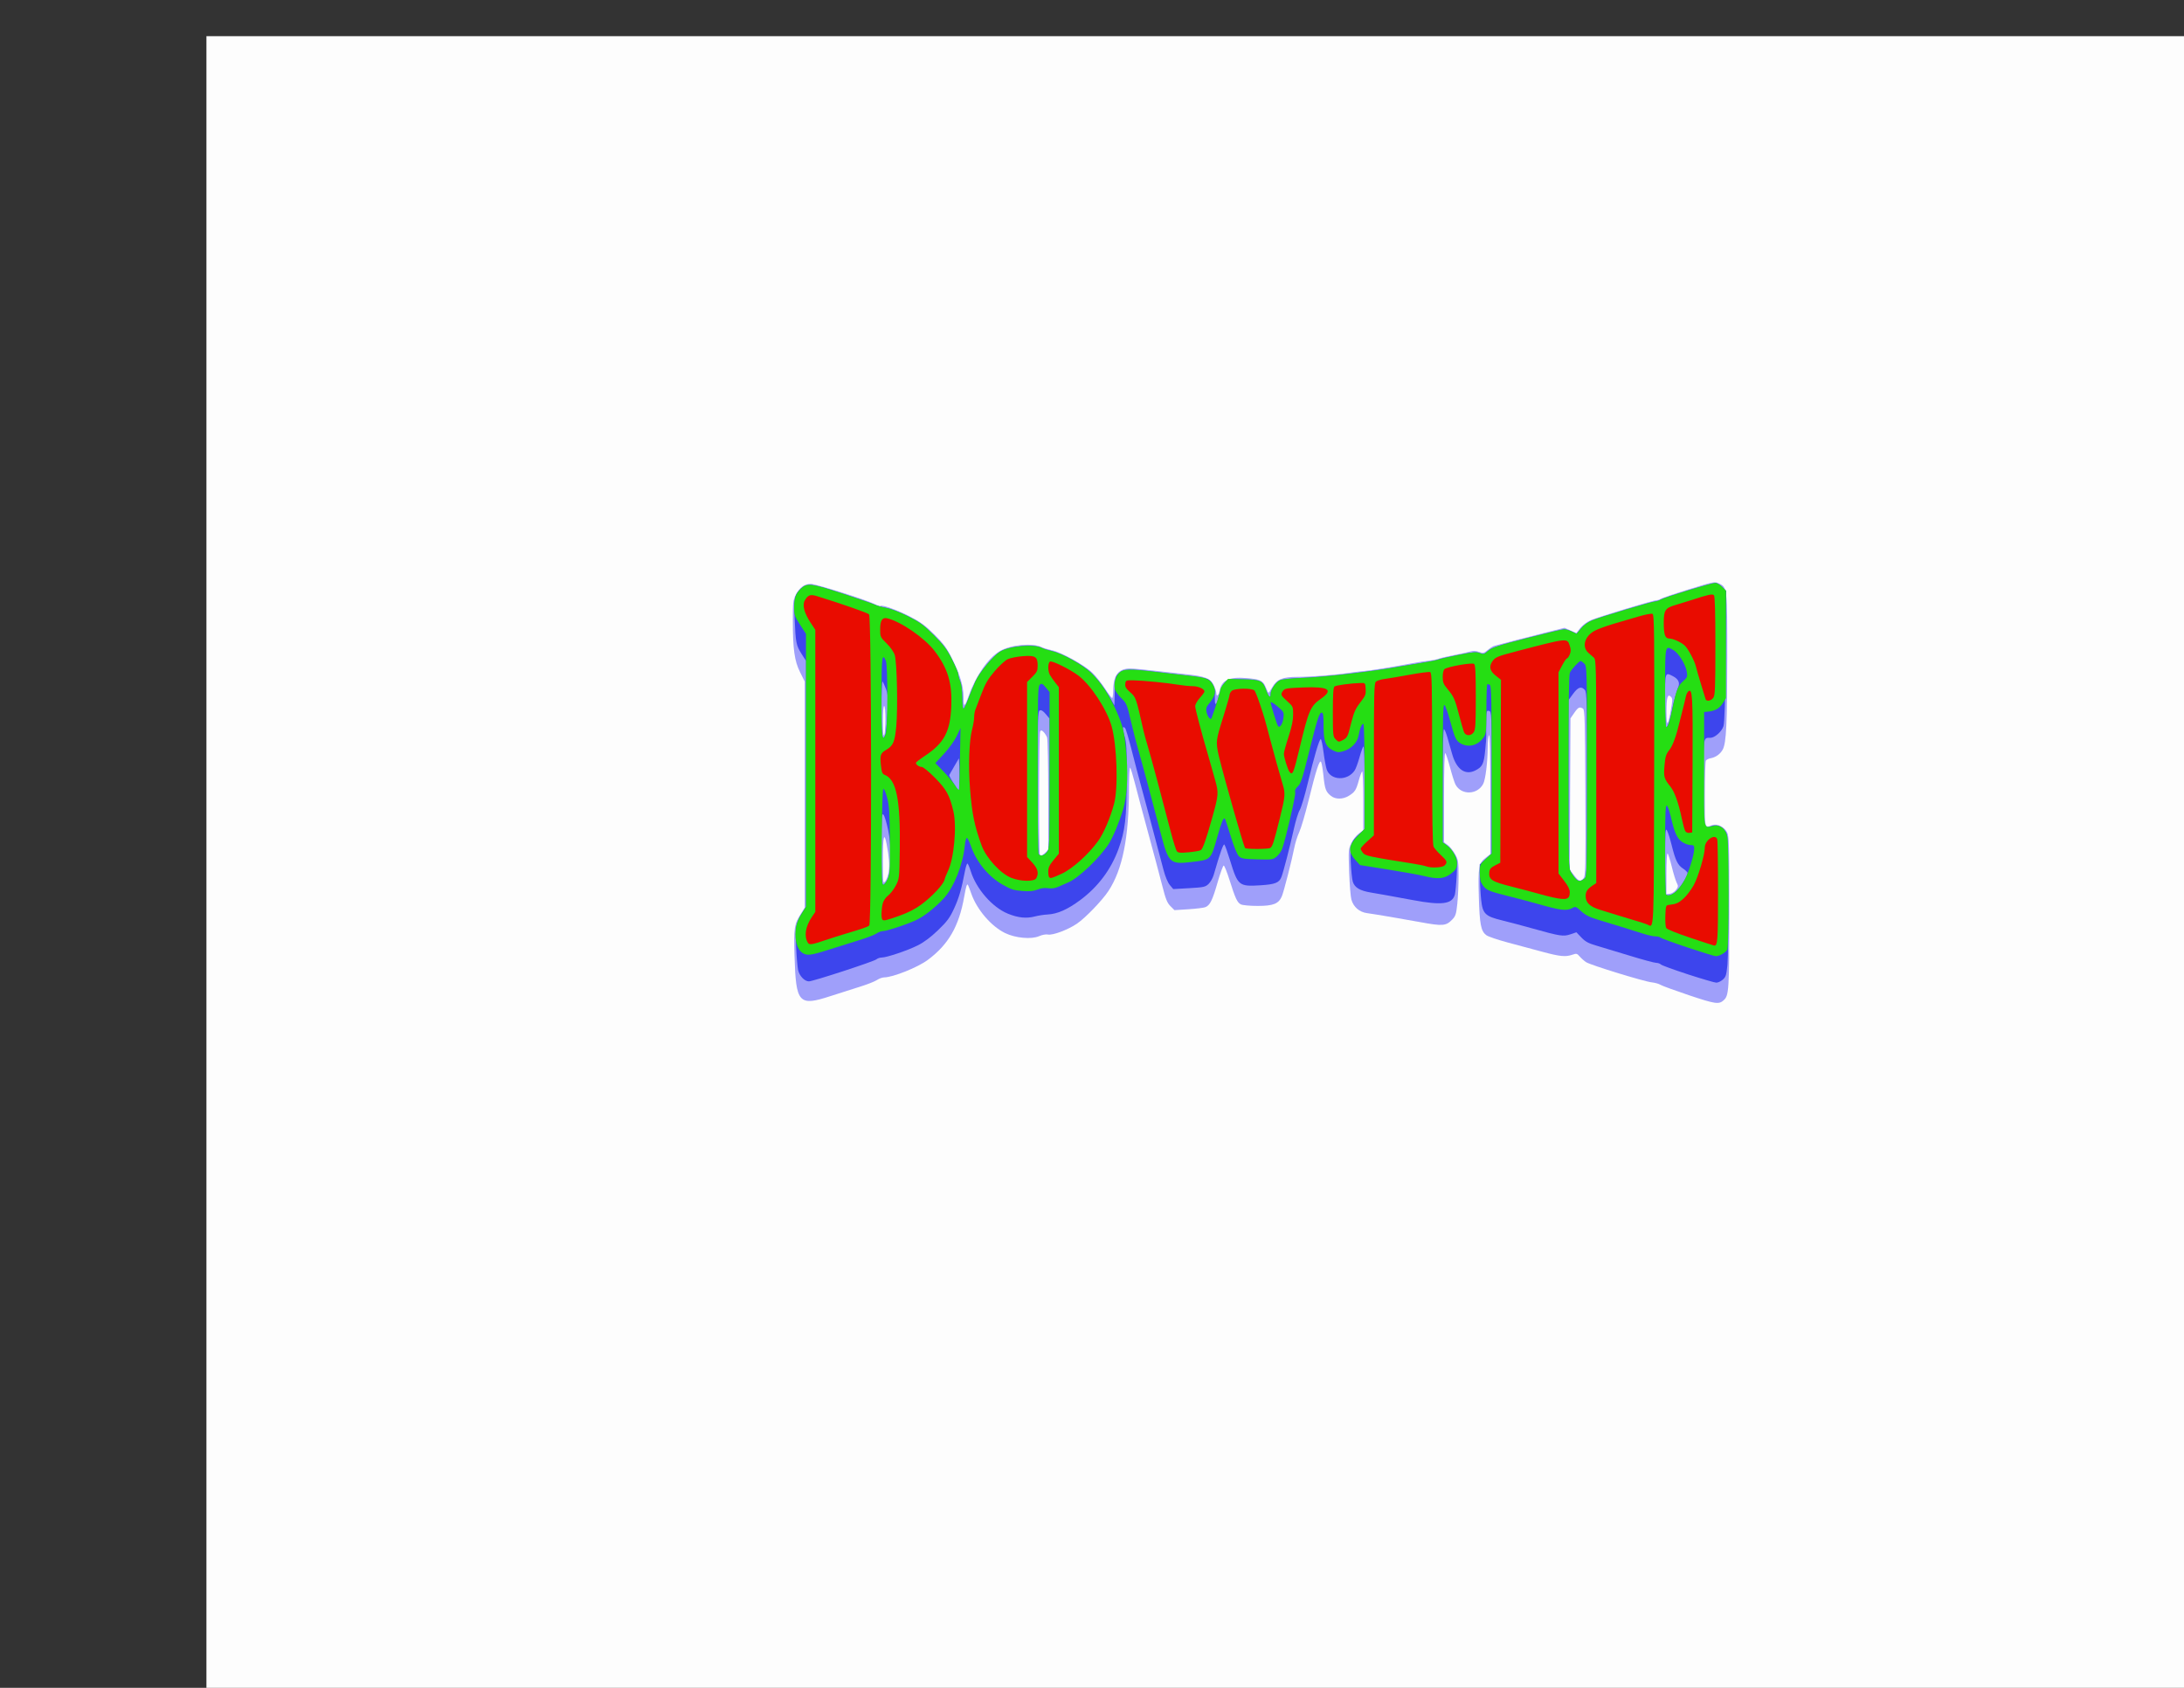 <?xml version="1.0" encoding="UTF-8" standalone="no"?>
<!-- Created with Inkscape (http://www.inkscape.org/) -->
<svg xmlns:dc="http://purl.org/dc/elements/1.1/" xmlns:cc="http://creativecommons.org/ns#" xmlns:rdf="http://www.w3.org/1999/02/22-rdf-syntax-ns#" xmlns:svg="http://www.w3.org/2000/svg" xmlns="http://www.w3.org/2000/svg" xmlns:sodipodi="http://sodipodi.sourceforge.net/DTD/sodipodi-0.dtd" xmlns:inkscape="http://www.inkscape.org/namespaces/inkscape" version="1.1" id="svg34" width="1056" height="816" viewBox="0 0 1056 816" sodipodi:docname="bowtie.svg" inkscape:version="0.92.2 (5c3e80d, 2017-08-06)">
<rect x="0" y="0" width="1056" height="816" fill="#333333" stroke="none"/>
<defs id="defs38"/>
<sodipodi:namedview pagecolor="#ffffff" bordercolor="#666666" borderopacity="1" objecttolerance="10" gridtolerance="10" guidetolerance="10" inkscape:pageopacity="0" inkscape:pageshadow="2" inkscape:window-width="1280" inkscape:window-height="962" id="namedview36" showgrid="false" inkscape:zoom="0.97181373" inkscape:cx="528" inkscape:cy="408" inkscape:window-x="-8" inkscape:window-y="-8" inkscape:window-maximized="1" inkscape:current-layer="svg34"/>
<g id="g44" transform="translate(99.813,17.493)">
<path style="fill:#fdfdfd;stroke-width:1" d="M 0,408 V 0 h 528 528 V 408 816 H 528 0 Z" id="path54" inkscape:connector-curvature="0"/>
<path style="fill:#9f9ffa;stroke-width:1" d="m 716.8,463.639 c -6.864,-2.301 -13.066,-4.567 -13.782,-5.035 -0.716,-0.469 -2.588,-0.994 -4.16,-1.166 -3.803,-0.417 -29.593,-8.346 -31.755,-9.762 -0.936,-0.613 -2.328,-1.844 -3.095,-2.735 -1.273,-1.48 -1.577,-1.556 -3.516,-0.88 -3.333,1.162 -6.018,0.899 -14.669,-1.439 -4.434,-1.198 -11.951,-3.216 -16.703,-4.484 -4.752,-1.268 -9.36,-2.835 -10.24,-3.483 -2.64,-1.943 -3.273,-5.169 -3.664,-18.684 -0.411,-14.222 -0.054,-16.216 3.377,-18.832 l 2.207,-1.683 -0.01,-29.247 c -0.006,-19.119 -0.225,-28.915 -0.63,-28.287 -0.341,0.528 -0.63,3.12 -0.642,5.76 -0.032,7.172 -1.062,15.645 -2.161,17.77 -2.799,5.413 -10.714,5.592 -13.433,0.304 -0.496,-0.965 -1.666,-4.631 -2.599,-8.148 -0.934,-3.517 -1.974,-6.67 -2.312,-7.008 -0.392,-0.392 -0.614,7.286 -0.614,21.255 v 21.869 l 1.859,1.375 c 1.023,0.756 2.607,2.748 3.52,4.426 1.525,2.802 1.66,3.67 1.649,10.644 -0.006,4.176 -0.281,10.156 -0.61,13.287 -0.516,4.904 -0.844,5.95 -2.365,7.537 -3.09,3.225 -4.64,3.349 -15.894,1.268 -8.28,-1.531 -21.118,-3.701 -25.468,-4.306 -3.656,-0.508 -6.461,-2.958 -7.487,-6.539 -0.374,-1.305 -0.86,-7.305 -1.079,-13.332 -0.382,-10.49 -0.338,-11.086 1.043,-13.937 0.793,-1.639 2.421,-3.726 3.617,-4.638 l 2.174,-1.659 v -14.362 c 0,-7.899 -0.242,-14.212 -0.538,-14.029 -0.296,0.183 -1.033,2.144 -1.638,4.358 -1.29,4.723 -1.891,5.642 -4.876,7.462 -2.859,1.743 -6.356,1.757 -8.546,0.034 -2.492,-1.96 -2.986,-3.266 -3.646,-9.646 -0.329,-3.179 -0.848,-6.228 -1.154,-6.774 -0.742,-1.326 -2.411,3.819 -6.122,18.867 -1.584,6.422 -3.583,13.19 -4.444,15.04 -0.861,1.85 -1.903,5.092 -2.316,7.204 -1.218,6.225 -5.114,21.467 -6.075,23.767 -1.526,3.653 -4.137,4.708 -11.655,4.71 -3.591,10e-4 -7.235,-0.319 -8.096,-0.711 -1.805,-0.823 -2.724,-2.786 -5.656,-12.086 -1.165,-3.696 -2.393,-6.72 -2.729,-6.72 -0.336,0 -1.666,3.664 -2.955,8.143 -2.537,8.81 -3.691,11.126 -5.981,11.997 -0.814,0.31 -4.495,0.755 -8.179,0.99 l -6.699,0.427 -1.938,-1.938 c -1.585,-1.585 -2.303,-3.374 -3.942,-9.818 -1.102,-4.334 -4.198,-15.944 -6.88,-25.8 -2.682,-9.856 -5.604,-20.8 -6.495,-24.32 -0.89,-3.52 -1.866,-6.674 -2.169,-7.008 -0.31,-0.342 -0.553,3.992 -0.556,9.92 -0.012,23.881 -3.122,39.392 -9.979,49.773 -3.025,4.58 -11.066,12.913 -15.166,15.718 -4.303,2.943 -11.711,5.728 -14.014,5.267 -1.008,-0.202 -2.804,0.123 -4.241,0.766 -3.72,1.665 -11.483,0.971 -16.501,-1.476 -6.68,-3.257 -13.562,-11.24 -16.277,-18.882 -0.813,-2.288 -1.572,-4.28 -1.687,-4.427 -0.5,-0.639 -0.935,0.737 -1.817,5.751 -2.51,14.276 -7.599,23.108 -17.592,30.531 -4.923,3.657 -16.832,8.427 -21.12,8.461 -0.88,0.007 -2.464,0.59 -3.52,1.296 -1.056,0.706 -4.8,2.171 -8.32,3.255 -3.52,1.084 -9.839,3.097 -14.042,4.472 -15.413,5.044 -16.759,3.557 -17.447,-19.288 -0.412,-13.69 -0.163,-15.347 3.082,-20.507 l 1.847,-2.936 v -54.658 -54.658 l -2.275,-4.604 c -2.704,-5.473 -3.456,-10.926 -3.474,-25.191 -0.01,-8.4 0.129,-9.578 1.429,-12.123 1.85,-3.62 4.188,-5.312 7.31,-5.29 2.534,0.018 26.907,7.725 31.011,9.806 1.276,0.647 2.469,1.028 2.651,0.846 0.704,-0.704 8.12,1.953 14.216,5.094 5.172,2.665 7.427,4.326 11.851,8.731 4.526,4.507 5.978,6.483 8.464,11.52 4.03,8.164 5.617,13.503 5.617,18.893 0,5.053 0.48,4.871 2.567,-0.973 3.456,-9.676 9.39,-18.167 14.992,-21.45 5.232,-3.066 15.836,-4.063 20.201,-1.899 0.88,0.436 3.139,1.119 5.02,1.517 4.573,0.968 15.674,7.148 19.493,10.851 1.69,1.639 4.426,5.06 6.08,7.601 1.654,2.541 3.223,4.629 3.487,4.64 0.264,0.011 0.496,-1.637 0.516,-3.661 0.074,-7.523 2.63,-10.727 8.46,-10.604 1.839,0.039 7.232,0.535 11.984,1.102 4.752,0.567 11.52,1.327 15.04,1.688 8.969,0.92 11.664,2.011 13.172,5.332 0.66,1.453 1.206,3.146 1.214,3.762 0.025,1.957 1.136,1.206 1.56,-1.055 0.984,-5.243 4.59,-6.94 13.174,-6.2 6.602,0.569 7.867,1.19 9.198,4.516 0.567,1.418 1.16,2.579 1.316,2.579 0.156,0 0.948,-1.182 1.76,-2.626 2.2,-3.914 4.944,-5.053 12.18,-5.056 6.386,-0.003 18.076,-0.909 24.826,-1.926 2.288,-0.345 5.6,-0.758 7.36,-0.918 3.956,-0.361 13.195,-1.836 22.08,-3.525 3.696,-0.703 8.016,-1.395 9.6,-1.539 1.584,-0.144 3.6,-0.547 4.48,-0.896 0.88,-0.349 4.192,-1.126 7.36,-1.727 3.168,-0.601 6.691,-1.378 7.828,-1.725 1.468,-0.449 2.704,-0.402 4.26,0.161 2.019,0.73 2.349,0.661 4.168,-0.87 1.087,-0.915 2.482,-1.818 3.1,-2.007 1.672,-0.512 17.965,-4.73 26.57,-6.879 l 7.526,-1.88 2.855,1.263 2.855,1.263 1.926,-2.431 c 1.131,-1.429 3.236,-2.995 5.102,-3.798 3.826,-1.646 30.337,-9.682 31.941,-9.682 0.623,0 1.406,-0.263 1.741,-0.584 0.334,-0.321 6.353,-2.364 13.375,-4.538 12.517,-3.876 12.809,-3.934 14.915,-2.929 3.983,1.899 4,2.056 3.981,36.031 -0.018,31.739 -0.462,40.936 -2.133,44.167 -1.139,2.203 -3.38,3.831 -5.901,4.288 -0.971,0.176 -2.001,0.69 -2.288,1.143 -0.287,0.453 -0.526,7.807 -0.532,16.343 -0.011,16.832 -0.143,16.269 3.499,14.884 2.38,-0.905 5.709,0.63 7.169,3.305 1.085,1.988 1.163,4.568 1.163,38.61 0,37.96 -0.156,40.421 -2.717,42.728 -2.303,2.076 -4.069,1.818 -16.803,-2.45 z m -6.242,-50.913 c 1.131,-1.522 1.159,-1.842 0.314,-3.52 -0.512,-1.015 -1.58,-4.513 -2.374,-7.774 -0.794,-3.26 -1.699,-6.085 -2.011,-6.278 -0.319,-0.197 -0.566,4.011 -0.566,9.65 v 10 l 1.697,-0.203 c 0.933,-0.111 2.257,-0.956 2.941,-1.877 z m -380.638,-8.882 c 0.447,-3.248 0.138,-7.193 -1.04,-13.284 -1.216,-6.287 -1.839,-3.544 -1.818,8 0.021,11.187 0.04,11.338 1.219,9.924 0.659,-0.79 1.396,-2.878 1.639,-4.64 z m 335.916,3.29 c 0.985,-1.088 1.059,-4.509 0.899,-41.304 -0.151,-34.835 -0.301,-40.197 -1.134,-40.724 -1.645,-1.039 -2.327,-0.711 -4.233,2.039 l -1.847,2.665 -0.175,36.559 -0.175,36.559 2.072,2.696 c 2.308,3.003 3.028,3.239 4.593,1.51 z M 405.559,394.768 407.04,393.377 v -26.407 c 0,-14.524 -0.264,-27.101 -0.586,-27.949 -0.323,-0.848 -1.084,-2.04 -1.693,-2.649 -0.889,-0.889 -1.212,-0.94 -1.644,-0.259 -0.631,0.996 -0.758,58.993 -0.13,59.621 0.656,0.656 0.974,0.536 2.572,-0.965 z M 328.31,330.4 c 0.006,-3.953 -0.245,-6.56 -0.63,-6.56 -0.391,0 -0.636,2.927 -0.63,7.52 0.007,5.092 0.21,7.21 0.63,6.56 0.341,-0.528 0.625,-3.912 0.63,-7.52 z m 379.795,-4.713 c 0.827,-4.729 0.827,-5.481 -0.006,-6.327 -1.592,-1.617 -2.16,0.329 -2.15,7.36 0.011,7.464 0.729,7.12 2.156,-1.033 z" id="path52" inkscape:connector-curvature="0"/>
<path style="fill:#3d45ed;stroke-width:1" d="m 716.342,453.562 c -6.764,-2.19 -12.654,-4.338 -13.088,-4.772 C 702.819,448.355 701.781,448 700.947,448 c -0.835,0 -6.609,-1.563 -12.832,-3.474 C 681.892,442.616 674.64,440.424 672,439.655 c -3.79,-1.103 -5.305,-1.927 -7.199,-3.912 l -2.399,-2.515 -2.864,0.972 c -3.413,1.159 -5.042,0.913 -17.938,-2.705 -4.928,-1.383 -11.668,-3.174 -14.977,-3.98 -8.335,-2.031 -9.524,-3.179 -10.264,-9.915 -0.31,-2.816 -0.594,-7.825 -0.632,-11.131 l -0.069,-6.011 2.891,-2.655 2.891,-2.655 v -34.299 c 0,-33.761 -0.02,-34.305 -1.28,-34.634 -1.207,-0.316 -1.284,-0.002 -1.356,5.525 -0.042,3.223 -0.031,6.213 0.025,6.645 0.055,0.432 -0.183,3.56 -0.531,6.952 -0.668,6.531 -1.323,7.88 -4.665,9.608 -4.918,2.543 -9.121,-0.357 -11.271,-7.776 -0.709,-2.447 -1.751,-6.091 -2.314,-8.097 -0.564,-2.006 -1.309,-3.823 -1.656,-4.038 -0.412,-0.254 -0.632,9.197 -0.632,27.148 v 27.539 l 1.983,1.459 c 1.09,0.803 2.699,2.679 3.576,4.17 1.527,2.599 1.577,3.021 1.207,10.24 -0.212,4.141 -0.613,8.373 -0.89,9.406 -1.246,4.639 -6.26,5.3 -20.275,2.674 -4.928,-0.923 -10.544,-1.954 -12.48,-2.291 -1.936,-0.337 -5.536,-0.963 -8,-1.393 -5.282,-0.921 -7.658,-2.36 -8.581,-5.198 -0.37,-1.138 -0.822,-5.492 -1.005,-9.676 -0.372,-8.543 0.007,-9.714 4.42,-13.621 L 560,383.469 v -20.343 c 0,-12.629 -0.227,-20.112 -0.599,-19.735 -0.329,0.334 -1.186,2.735 -1.903,5.335 -0.718,2.6 -1.748,5.404 -2.29,6.231 -3.433,5.24 -11.706,4.955 -13.544,-0.465 -0.405,-1.195 -1.1,-4.98 -1.543,-8.412 -0.444,-3.432 -1.039,-6.24 -1.323,-6.24 -0.715,0 -3.24,8.552 -6.312,21.387 -1.426,5.955 -3.164,11.752 -3.863,12.883 -0.699,1.131 -1.995,5.331 -2.88,9.333 -1.865,8.435 -5.011,20.582 -5.978,23.084 -1.06,2.742 -3.046,3.531 -10.015,3.979 -10.534,0.677 -11.032,0.271 -14.831,-12.094 -1.188,-3.865 -2.415,-7.284 -2.728,-7.597 -0.499,-0.499 -2.046,3.896 -5.195,14.753 -0.429,1.478 -1.534,3.411 -2.455,4.293 -1.532,1.468 -2.333,1.642 -9.377,2.04 l -7.701,0.435 -1.648,-1.958 c -0.993,-1.18 -2.205,-4.076 -3.05,-7.289 -4.286,-16.291 -8.141,-30.721 -10.401,-38.93 -1.405,-5.104 -3.677,-13.725 -5.049,-19.157 -1.372,-5.432 -2.782,-10.165 -3.134,-10.517 -1.284,-1.284 -1.394,0.224 -0.283,3.867 0.973,3.192 1.129,6.165 1.085,20.687 -0.058,18.967 -0.788,25.159 -3.999,33.958 -3.607,9.882 -9.901,18.284 -18.454,24.633 -6.207,4.607 -11.027,6.74 -15.81,6.996 -1.76,0.094 -4.467,0.507 -6.015,0.917 -4.217,1.117 -8.199,0.72 -13.203,-1.315 -7.501,-3.051 -15.289,-11.964 -17.954,-20.548 -0.628,-2.024 -1.357,-3.68 -1.62,-3.68 -0.263,0 -0.793,1.656 -1.179,3.68 -1.655,8.684 -2.899,12.962 -5.247,18.047 -2.096,4.538 -3.339,6.219 -7.739,10.462 -3.467,3.343 -6.766,5.825 -9.743,7.328 -4.934,2.491 -15.112,5.923 -17.567,5.923 -0.854,0 -2.007,0.399 -2.563,0.886 -1.165,1.021 -30.629,10.634 -32.593,10.634 -2.068,0 -4.591,-2.632 -5.215,-5.44 -0.313,-1.408 -0.751,-6.523 -0.973,-11.367 -0.444,-9.677 -0.108,-11.529 2.979,-16.395 L 289.92,420.869 v -59.425 -59.425 l -2.129,-3.329 c -2.651,-4.147 -2.904,-5.425 -3.372,-17.091 -0.41,-10.216 -0.122,-11.567 3.108,-14.584 2.932,-2.738 4.797,-2.51 19.993,2.448 7.744,2.527 14.8,4.962 15.68,5.411 0.88,0.449 3.328,1.129 5.44,1.51 2.231,0.402 6.656,2.105 10.56,4.063 5.742,2.88 7.562,4.211 12.503,9.142 4.74,4.73 6.327,6.846 8.8,11.73 1.659,3.277 3.017,6.482 3.017,7.122 0,0.64 0.432,2.197 0.96,3.461 0.599,1.433 0.96,4.352 0.96,7.758 0,3.003 0.263,5.461 0.584,5.461 0.321,0 1.36,-2.088 2.307,-4.64 0.948,-2.552 2.516,-6.385 3.485,-8.518 2.029,-4.465 8.481,-12.271 11.879,-14.371 4.553,-2.814 16.495,-3.863 20.369,-1.79 0.705,0.378 2.948,1.075 4.984,1.55 4.69,1.094 14.739,6.601 18.38,10.073 3.332,3.177 6.833,7.77 9.585,12.578 l 2.015,3.52 0.057,-2.88 c 0.216,-10.898 0.195,-10.772 2.049,-12.626 2.182,-2.183 4.757,-2.269 18.386,-0.62 5.104,0.618 12.448,1.487 16.32,1.932 3.872,0.445 7.685,1.165 8.473,1.6 1.92,1.06 3.486,4.235 3.318,6.727 -0.075,1.115 -0.086,2.891 -0.025,3.947 0.15,2.561 0.991,1.134 2.305,-3.91 0.561,-2.155 1.662,-4.433 2.589,-5.359 1.557,-1.555 1.859,-1.604 8.786,-1.426 8.456,0.217 9.453,0.687 11.083,5.22 1.213,3.375 2.191,4.209 2.191,1.871 0,-1.967 2.403,-5.565 4.382,-6.562 1.085,-0.547 5.398,-0.997 11.938,-1.247 10.362,-0.396 34.378,-3.232 46.08,-5.442 1.76,-0.332 6.368,-1.102 10.24,-1.71 3.872,-0.608 7.616,-1.343 8.32,-1.633 0.704,-0.29 5.097,-1.299 9.762,-2.242 7.206,-1.456 8.769,-1.595 10.391,-0.923 1.751,0.725 2.084,0.637 4.033,-1.074 1.804,-1.584 4.64,-2.512 18.797,-6.154 9.17,-2.359 17.28,-4.289 18.023,-4.289 0.743,0 2.39,0.496 3.661,1.102 l 2.311,1.102 2.178,-2.622 c 1.418,-1.707 3.355,-3.087 5.551,-3.954 4.378,-1.729 28.875,-9.067 30.267,-9.067 0.588,0 1.833,-0.421 2.767,-0.935 2.215,-1.219 24.556,-8.025 26.343,-8.025 0.756,0 2.243,0.869 3.305,1.93 l 1.93,1.93 -0.287,31.51 c -0.198,21.792 -0.521,32.246 -1.046,33.898 -0.833,2.62 -4.199,5.612 -6.314,5.612 -3.494,0 -3.352,-0.92 -3.352,21.791 0,13.4 0.233,21.158 0.644,21.412 0.354,0.219 1.647,0.035 2.873,-0.408 2.794,-1.01 5.129,-0.27 6.978,2.212 1.314,1.765 1.349,2.468 1.503,30.4 0.086,15.726 -0.099,31.174 -0.412,34.328 -0.502,5.052 -0.772,5.909 -2.273,7.2 -0.937,0.806 -2.336,1.453 -3.108,1.437 -0.772,-0.015 -6.939,-1.82 -13.703,-4.01 z m -5.953,-39.89 c 2.018,-1.698 5.754,-7.547 5.765,-9.026 0.006,-0.437 -0.99,-1.445 -2.206,-2.24 -2.575,-1.683 -3.65,-3.899 -5.496,-11.333 -0.739,-2.974 -1.743,-6.142 -2.231,-7.04 -0.778,-1.431 -0.892,0.359 -0.914,14.42 -0.014,8.829 0.166,16.245 0.401,16.48 0.876,0.876 2.737,0.375 4.682,-1.262 z M 329.263,407.84 c 1.917,-3.899 2.11,-15.448 0.398,-23.842 -0.751,-3.683 -1.792,-7.124 -2.314,-7.645 -0.837,-0.837 -0.948,1.088 -0.948,16.469 0,13.965 0.167,17.417 0.841,17.417 0.463,0 1.373,-1.08 2.022,-2.4 z M 666.4,407.163 c 1.047,-0.899 1.12,-3.874 1.12,-45.452 0,-40.501 -0.095,-44.595 -1.059,-45.661 -1.714,-1.894 -3.251,-1.384 -5.639,1.87 l -2.23,3.04 -0.013,40.64 c -0.013,38.647 0.045,40.734 1.187,42.56 2.922,4.672 4.08,5.197 6.635,3.003 z M 406.354,394.474 c 1.302,-1.655 1.326,-2.275 1.309,-33.12 l -0.017,-31.434 -1.811,-2.184 c -1.23,-1.483 -2.148,-2.054 -2.863,-1.78 -0.957,0.367 -1.052,3.444 -1.052,34.291 0,18.638 0.175,34.343 0.388,34.9 0.591,1.54 2.562,1.211 4.045,-0.674 z M 364.031,353.12 l -0.191,-4 -2.24,3.84 c -1.232,2.112 -2.326,4.028 -2.432,4.257 -0.106,0.229 0.902,2.101 2.24,4.16 l 2.432,3.743 0.191,-4 c 0.105,-2.2 0.105,-5.8 0,-8 z m -35.776,-15.36 c 0.298,-0.792 0.752,-5.387 1.008,-10.211 0.402,-7.567 0.31,-9.192 -0.664,-11.84 -0.621,-1.688 -1.37,-3.343 -1.664,-3.677 -0.294,-0.334 -0.534,5.642 -0.534,13.28 0,13.418 0.422,16.25 1.854,12.448 z m 379.217,-7.04 c 0.521,-1.848 1.137,-4.512 1.369,-5.92 0.447,-2.708 1.905,-7.967 2.894,-10.437 0.763,-1.904 -0.164,-3.656 -2.602,-4.917 -3.92,-2.027 -3.853,-2.234 -3.853,11.833 0,7.861 0.24,12.8 0.622,12.8 0.342,0 1.048,-1.512 1.569,-3.36 z" id="path50" inkscape:connector-curvature="0"/>
<path style="fill:#25de13;stroke-width:1" d="m 716.164,440.58 c -6.862,-2.285 -12.751,-4.43 -13.088,-4.767 -0.337,-0.337 -1.453,-0.612 -2.48,-0.612 -1.027,0 -3.634,-0.569 -5.792,-1.265 -4.57,-1.473 -13.694,-4.289 -21.739,-6.709 -4.329,-1.302 -6.282,-2.279 -8.33,-4.167 -2.503,-2.307 -2.777,-2.409 -4.265,-1.585 -2.83,1.566 -5.496,1.241 -17.27,-2.109 -2.992,-0.851 -9.189,-2.486 -13.77,-3.634 -9.497,-2.378 -10.594,-2.857 -12.425,-5.429 -1,-1.404 -1.325,-2.841 -1.325,-5.863 0,-3.926 0.056,-4.054 2.88,-6.647 l 2.88,-2.644 v -40.376 c 0,-32.996 -0.157,-40.506 -0.859,-41.089 -0.472,-0.392 -1.048,-0.523 -1.28,-0.292 -0.232,0.232 -0.423,5.629 -0.425,11.994 -0.004,10.259 -0.141,11.781 -1.21,13.403 -2.612,3.962 -7.066,5.296 -10.958,3.284 -2.463,-1.274 -3.046,-2.481 -5.379,-11.14 C 600.246,326.914 599,323.507 598.56,323.36 c -0.633,-0.211 -0.8,6.681 -0.8,33.048 v 33.314 l 1.983,1.459 c 2.955,2.175 5.18,6.337 4.938,9.238 -0.165,1.978 -0.694,2.782 -2.97,4.514 -3.225,2.454 -6.48,2.744 -12.747,1.139 -2.079,-0.533 -9.948,-1.952 -17.485,-3.154 l -13.705,-2.185 -2.067,-2.255 c -3.891,-4.246 -3.621,-7.164 1.109,-11.995 L 560,383.23 v -25.177 c 0,-13.891 -0.254,-25.334 -0.566,-25.527 -0.68,-0.421 -1.777,2.203 -2.388,5.714 -0.563,3.236 -3.55,6.316 -7.181,7.404 -2.333,0.699 -3.02,0.664 -4.932,-0.248 -3.784,-1.804 -4.768,-4.239 -4.771,-11.796 -0.002,-5.238 -0.185,-6.56 -0.911,-6.56 -1.181,0 -2.154,3.063 -6.381,20.09 -2.923,11.777 -3.742,14.255 -5.139,15.55 -1.189,1.102 -1.558,1.951 -1.299,2.985 0.33,1.313 -4.472,22.05 -6.301,27.209 -0.42,1.185 -1.607,2.864 -2.638,3.731 -1.798,1.513 -2.183,1.569 -9.429,1.366 -6.692,-0.187 -7.709,-0.367 -8.914,-1.573 -0.803,-0.804 -2.392,-4.722 -3.883,-9.574 -1.388,-4.517 -2.66,-8.349 -2.827,-8.516 -0.686,-0.686 -1.514,1.262 -3.506,8.251 -3.41,11.968 -2.995,11.56 -12.953,12.724 -10.044,1.175 -10.847,0.412 -14.535,-13.801 -3.935,-15.166 -9.538,-35.982 -10.994,-40.843 -0.738,-2.464 -2.265,-8.428 -3.394,-13.254 -1.954,-8.354 -2.18,-8.897 -4.7,-11.343 -1.456,-1.413 -2.834,-3.313 -3.062,-4.221 -0.665,-2.651 0.213,-6.184 1.976,-7.947 2.016,-2.016 4.884,-2.099 17.926,-0.514 4.928,0.599 11.984,1.404 15.68,1.79 8.134,0.849 10.03,1.516 11.593,4.079 1.967,3.225 1.524,5.583 -1.8,9.578 -1.2,1.442 -1.446,2.284 -1.121,3.84 0.531,2.543 2.002,4.261 2.488,2.907 2.025,-5.64 4.199,-12.65 4.199,-13.539 0,-0.613 0.841,-2.055 1.869,-3.205 l 1.869,-2.09 7.24,0.184 c 8.529,0.217 9.518,0.68 11.15,5.22 1.213,3.375 2.191,4.209 2.191,1.871 0,-1.967 2.403,-5.565 4.382,-6.562 1.085,-0.547 5.398,-0.997 11.938,-1.247 10.362,-0.396 34.378,-3.232 46.08,-5.442 1.76,-0.332 6.368,-1.102 10.24,-1.71 3.872,-0.608 7.616,-1.343 8.32,-1.633 0.704,-0.29 5.097,-1.299 9.762,-2.242 7.206,-1.456 8.769,-1.595 10.391,-0.923 1.751,0.725 2.084,0.637 4.033,-1.074 1.804,-1.584 4.64,-2.512 18.797,-6.154 9.17,-2.359 17.28,-4.289 18.023,-4.289 0.743,0 2.39,0.496 3.661,1.102 l 2.311,1.102 2.178,-2.622 c 1.418,-1.707 3.355,-3.087 5.551,-3.954 4.378,-1.729 28.875,-9.067 30.267,-9.067 0.588,0 1.833,-0.421 2.767,-0.935 2.215,-1.219 24.556,-8.025 26.343,-8.025 0.756,0 2.217,0.842 3.245,1.871 l 1.871,1.871 v 25.982 25.982 l -1.545,2.447 c -1.586,2.512 -3.723,3.736 -7.095,4.062 l -1.92,0.186 v 27.84 c 0,31.381 -0.593,28.067 4.857,27.15 2.989,-0.503 5.528,1.56 6.361,5.17 0.834,3.61 0.8,53.191 -0.037,54.755 -0.763,1.425 -3.871,3.18 -5.549,3.132 -0.634,-0.018 -6.766,-1.902 -13.628,-4.188 z m -5.568,-27.117 c 1.189,-1.044 3.05,-3.566 4.137,-5.605 2.115,-3.969 4.627,-12.135 4.627,-15.045 0,-1.523 -0.258,-1.773 -1.825,-1.773 -1.004,0 -2.797,-0.655 -3.985,-1.455 -2.446,-1.648 -3.741,-4.531 -5.509,-12.262 -0.639,-2.792 -1.521,-5.192 -1.961,-5.333 -0.629,-0.202 -0.8,4.311 -0.8,21.13 0,11.763 0.192,21.579 0.427,21.813 0.917,0.917 2.824,0.343 4.89,-1.471 z M 666.4,407.163 c 1.049,-0.901 1.12,-4.173 1.12,-51.743 0,-49.927 -0.022,-50.802 -1.28,-52.061 -0.704,-0.704 -1.511,-1.28 -1.794,-1.28 -0.711,0 -4.295,3.854 -5.169,5.558 -0.51,0.994 -0.716,14.858 -0.714,48 0,44.463 0.058,46.69 1.203,48.522 2.922,4.672 4.08,5.197 6.635,3.003 z m -145.644,-77.657 c 0.284,-2.69 0.182,-2.881 -2.951,-5.541 -1.785,-1.516 -3.241,-2.38 -3.236,-1.92 0.012,1.044 2.905,10.416 3.525,11.419 0.81,1.311 2.347,-0.974 2.662,-3.957 z m 186.402,2.46 c 0.384,-1.163 1.106,-4.115 1.604,-6.56 1.837,-9.011 2.743,-11.385 5.148,-13.491 2.13,-1.865 2.26,-2.189 1.867,-4.647 -0.571,-3.568 -3.945,-9.015 -6.506,-10.503 -4.028,-2.34 -3.99,-2.515 -3.99,18.415 0,11.114 0.243,18.9 0.59,18.9 0.325,0 0.904,-0.951 1.288,-2.114 z M 288.075,443.116 c -2.063,-1.445 -3.275,-4.686 -3.275,-8.76 0,-4.041 0.838,-6.729 3.317,-10.641 l 1.803,-2.845 -0.014,-65.955 -0.014,-65.955 -2.866,-4.425 c -2.634,-4.066 -2.866,-4.756 -2.866,-8.512 0,-4.374 0.856,-6.663 3.367,-9.009 2.932,-2.738 4.797,-2.51 19.993,2.448 7.744,2.527 14.8,4.962 15.68,5.411 0.88,0.449 3.328,1.129 5.44,1.51 2.231,0.402 6.656,2.105 10.56,4.063 5.742,2.88 7.562,4.211 12.503,9.142 4.74,4.73 6.327,6.846 8.8,11.73 1.659,3.277 3.017,6.482 3.017,7.122 0,0.64 0.432,2.197 0.96,3.461 0.599,1.433 0.96,4.352 0.96,7.758 0,3.003 0.263,5.461 0.584,5.461 0.321,0 1.36,-2.088 2.307,-4.64 0.948,-2.552 2.516,-6.385 3.485,-8.518 2.029,-4.465 8.481,-12.271 11.879,-14.371 4.553,-2.814 16.495,-3.863 20.369,-1.79 0.705,0.378 2.948,1.075 4.984,1.55 5.075,1.184 14.884,6.721 18.974,10.711 4.512,4.401 8.611,10.637 11.964,18.199 3.37,7.6 4.042,10.667 4.944,22.54 0.74,9.743 0.09,19.195 -1.728,25.109 -2,6.507 -4.864,13.363 -6.919,16.562 -4.385,6.827 -14.708,16.638 -19.642,18.668 -0.88,0.362 -2.841,1.224 -4.358,1.915 -1.982,0.903 -3.462,1.144 -5.257,0.857 -1.657,-0.265 -3.385,-0.045 -5.13,0.653 -1.99,0.796 -3.799,0.964 -7.429,0.69 -4.121,-0.312 -5.474,-0.75 -9.591,-3.105 -6.828,-3.907 -12.584,-10.931 -15.213,-18.566 -0.738,-2.144 -1.63,-3.936 -1.982,-3.981 -0.352,-0.045 -0.807,1.645 -1.011,3.757 -0.889,9.188 -5.244,20.107 -10.148,25.443 -4.351,4.734 -9.901,9.038 -13.918,10.792 -4.973,2.172 -13.756,5.045 -15.424,5.045 -0.848,0 -2.306,0.537 -3.24,1.193 -0.934,0.656 -4.723,2.109 -8.419,3.228 -3.696,1.119 -10.262,3.175 -14.591,4.567 -8.706,2.801 -10.658,3.026 -12.854,1.488 z m 41.268,-35.589 c 1.102,-2.457 1.207,-4.224 1.108,-18.72 -0.09,-13.199 -0.315,-16.793 -1.28,-20.487 -0.644,-2.464 -1.459,-4.48 -1.811,-4.48 -0.412,0 -0.7,8.272 -0.808,23.2 -0.139,19.221 -0.019,23.2 0.703,23.2 0.479,0 1.419,-1.221 2.088,-2.713 z m 77.011,-13.053 c 1.308,-1.663 1.326,-2.213 1.326,-39.544 v -37.858 l -1.838,-2.202 c -1.599,-1.916 -1.974,-2.09 -2.88,-1.337 -0.942,0.782 -1.042,4.686 -1.042,40.734 0,21.928 0.175,40.325 0.388,40.882 0.591,1.54 2.562,1.211 4.045,-0.674 z m -42.006,-45.638 0.266,-14.365 -1.846,3.907 c -1.047,2.216 -3.682,5.89 -6.086,8.487 l -4.24,4.58 3.868,3.957 c 2.128,2.177 4.68,5.253 5.673,6.837 1.024,1.635 1.868,2.465 1.952,1.92 0.081,-0.528 0.267,-7.424 0.413,-15.325 z M 328.415,337.44 c 1.034,-2.589 1.104,-33.224 0.081,-35.52 -1.819,-4.083 -2.096,-1.737 -2.096,17.76 0,19.317 0.308,22.033 2.015,17.76 z" id="path48" inkscape:connector-curvature="0"/>
<path style="fill:#e90c00;stroke-width:1" d="m 717.515,435.899 c -6.529,-2.183 -11.365,-4.15 -11.707,-4.761 -0.32,-0.573 -0.498,-3.277 -0.395,-6.009 0.18,-4.768 0.252,-4.976 1.787,-5.148 3.449,-0.386 4.606,-0.898 7.077,-3.13 1.411,-1.274 3.573,-4.12 4.806,-6.324 2.193,-3.922 5.397,-14.728 5.397,-18.202 0,-3.611 4.914,-6.972 6.012,-4.112 0.214,0.557 0.388,12.019 0.388,25.472 0,23.678 -0.177,26.113 -1.888,25.965 -0.194,-0.017 -5.358,-1.705 -11.477,-3.751 z m -426.682,2.426 c -1.962,-3.175 -1.239,-7.87 1.933,-12.537 L 294.4,423.383 v -68.186 -68.186 l -2.269,-3.446 c -3.075,-4.668 -4.092,-8.523 -2.833,-10.739 1.516,-2.67 2.703,-3.102 5.846,-2.13 12.088,3.739 24.495,8.074 25.239,8.817 1.274,1.274 1.355,149.39 0.082,150.447 -0.845,0.702 -3.172,1.509 -11.344,3.936 -2.64,0.784 -7.282,2.262 -10.316,3.285 -6.043,2.037 -7.307,2.218 -7.971,1.144 z M 696.64,429.442 c -0.704,-0.312 -3.44,-1.195 -6.08,-1.963 -2.64,-0.767 -6.384,-1.901 -8.32,-2.519 -1.936,-0.618 -5.601,-1.753 -8.145,-2.522 -5.234,-1.582 -7.215,-3.449 -7.215,-6.799 0,-2.138 0.884,-3.411 3.61,-5.197 L 672,409.453 v -54.006 c 0,-52.01 -0.044,-54.045 -1.2,-55.046 -0.66,-0.572 -1.805,-1.573 -2.544,-2.224 -3.331,-2.934 -1.939,-8.005 2.934,-10.689 1.491,-0.821 5.667,-2.358 9.28,-3.416 3.613,-1.058 9.075,-2.659 12.137,-3.559 3.062,-0.899 6.015,-1.463 6.563,-1.253 0.895,0.343 0.979,8.013 0.833,75.432 -0.176,81.169 0.045,76.26 -3.363,74.749 z m -369.813,-2.348 c -0.635,-0.635 -0.509,-5.331 0.213,-7.93 0.358,-1.289 1.466,-2.893 2.555,-3.698 1.057,-0.782 2.715,-2.925 3.684,-4.763 1.744,-3.309 1.764,-3.48 1.969,-17.422 0.356,-24.133 -1.639,-33.982 -7.328,-36.182 -1.115,-0.431 -1.439,-1.26 -1.795,-4.587 -0.528,-4.933 -0.217,-5.853 2.526,-7.472 3.418,-2.017 4.184,-3.8 4.896,-11.401 0.816,-8.715 0.341,-30.983 -0.736,-34.436 -0.477,-1.529 -2.056,-3.797 -3.924,-5.635 -3.038,-2.99 -3.126,-3.184 -3.126,-6.836 0,-4.237 1.021,-5.859 3.349,-5.32 6.612,1.531 18.239,9.552 23.035,15.892 6.379,8.432 8.473,15.417 8.006,26.718 -0.503,12.179 -3.442,17.711 -12.672,23.847 -2.441,1.623 -4.438,3.159 -4.438,3.413 0,0.89 1.547,1.999 2.788,1.999 0.721,0 3.477,2.255 6.501,5.321 5.463,5.538 7.017,8.368 8.833,16.098 1.749,7.44 0.298,23.073 -2.696,29.055 -0.641,1.28 -1.349,3.095 -1.575,4.034 -0.559,2.328 -5.947,8.091 -11.223,12.002 -2.998,2.222 -6.333,3.93 -10.693,5.473 -6.625,2.346 -7.449,2.531 -8.149,1.831 z M 650.88,416.335 c -1.936,-0.428 -5.248,-1.284 -7.36,-1.902 -2.112,-0.618 -7.728,-2.099 -12.48,-3.291 -9.511,-2.385 -11.097,-3.407 -10.752,-6.932 0.153,-1.563 0.719,-2.24 2.752,-3.292 l 2.56,-1.324 0.164,-44.22 0.164,-44.22 -2.564,-2.031 c -2.831,-2.243 -3.322,-4.397 -1.572,-6.896 1.431,-2.043 2.417,-2.446 12.238,-5.006 24.447,-6.372 23.909,-6.319 25.182,-2.464 0.581,1.762 0.575,2.705 -0.028,4.16 -0.429,1.035 -1.028,1.882 -1.331,1.882 -0.303,0 -1.348,1.512 -2.322,3.36 l -1.771,3.36 v 48.64 48.64 l 2.717,3.52 c 1.829,2.369 2.718,4.158 2.72,5.472 0.006,3.577 -1.525,4.045 -8.317,2.543 z m -261.623,-9.382 c -5.198,-1.997 -12.214,-9.615 -14.427,-15.665 -3.458,-9.453 -4.662,-15.328 -5.617,-27.418 -0.867,-10.973 -0.437,-23.303 0.999,-28.702 0.543,-2.041 0.987,-4.692 0.987,-5.89 0,-1.198 0.269,-2.84 0.597,-3.649 0.329,-0.809 1.648,-4.261 2.932,-7.673 1.881,-4.998 3.119,-7.122 6.37,-10.933 2.219,-2.601 5.065,-5.218 6.323,-5.815 1.258,-0.597 4.544,-1.26 7.302,-1.472 6.085,-0.469 7.196,0.241 7.196,4.604 0,2.429 -0.347,3.153 -2.56,5.344 l -2.56,2.535 v 42.304 42.304 l 2.56,2.777 c 2.643,2.868 3.197,5.048 1.897,7.476 -0.921,1.722 -7.365,1.653 -12,-0.129 z m 18.209,-0.34 c -0.235,-0.235 -0.427,-1.499 -0.427,-2.81 0,-1.838 0.586,-3.093 2.56,-5.482 l 2.56,-3.098 V 354.984 314.744 l -1.827,-2.332 c -1.005,-1.283 -2.157,-2.961 -2.56,-3.73 -1.045,-1.995 -0.931,-5.926 0.185,-6.354 1.159,-0.445 9.689,3.8 13.644,6.789 5.977,4.518 13.705,16.253 16.017,24.323 2.661,9.289 3.333,30.006 1.224,37.76 -1.866,6.862 -5.015,14.184 -7.708,17.92 -4.649,6.452 -12.397,13.41 -17.569,15.779 -4.935,2.26 -5.417,2.396 -6.098,1.714 z M 589.76,401.339 c -0.704,-0.275 -3.44,-0.843 -6.08,-1.262 -21.553,-3.425 -23.319,-3.801 -24.465,-5.216 -0.625,-0.771 -1.135,-1.694 -1.135,-2.051 0,-0.357 1.44,-1.955 3.2,-3.552 l 3.2,-2.903 v -36.651 c 0,-31.438 0.134,-36.785 0.943,-37.595 0.519,-0.519 2.463,-1.135 4.32,-1.369 1.857,-0.234 7.335,-1.158 12.173,-2.052 4.838,-0.895 9.23,-1.46 9.76,-1.257 0.845,0.324 0.964,5.478 0.964,41.712 0,29.317 0.209,41.749 0.719,42.74 0.395,0.769 1.979,2.576 3.52,4.016 3.067,2.866 3.299,3.513 1.796,5.016 -1.078,1.078 -6.571,1.34 -8.914,0.425 z m -120.513,-7.266 c -0.426,-0.513 -1.773,-4.789 -2.994,-9.503 -4.733,-18.269 -9.599,-36.356 -11.258,-41.85 -0.744,-2.464 -1.58,-5.488 -1.857,-6.72 -3.721,-16.527 -3.654,-16.337 -6.714,-19.024 -1.828,-1.605 -2.306,-2.459 -2.147,-3.84 0.199,-1.729 0.305,-1.774 4.044,-1.714 4.61,0.074 16.432,1.244 21.76,2.155 2.112,0.361 5.144,0.658 6.738,0.66 2.785,0.004 5.742,1.342 5.742,2.598 0,0.331 -1.008,1.718 -2.24,3.081 -1.251,1.385 -2.24,3.159 -2.24,4.018 0,1.243 2.878,12.151 6.307,23.907 0.308,1.056 0.881,3.072 1.273,4.48 0.392,1.408 1.295,4.607 2.007,7.109 1.82,6.402 1.753,7.305 -1.379,18.491 -3.006,10.738 -4.553,15.094 -5.548,15.623 -0.583,0.31 -3.233,0.766 -5.89,1.013 -3.855,0.359 -4.986,0.261 -5.604,-0.483 z M 502.179,392.48 c -0.792,-1.284 -9.949,-33.396 -12.618,-44.254 -0.878,-3.571 -1.183,-6.256 -0.91,-8 0.454,-2.895 0.561,-3.28 3.809,-13.751 1.243,-4.007 2.26,-7.659 2.26,-8.114 0,-0.456 0.453,-1.281 1.006,-1.834 1.305,-1.305 10.002,-1.434 11.056,-0.164 0.384,0.463 1.603,3.559 2.708,6.88 2.131,6.405 2.153,6.481 4.662,16.064 1.623,6.198 5.01,18.371 6.115,21.974 1.493,4.868 1.409,6 -1.236,16.679 -2.937,11.861 -3.559,13.792 -4.67,14.498 -0.989,0.629 -11.794,0.649 -12.181,0.023 z m 212.8,-8.294 c -0.345,-0.644 -1.073,-3.326 -1.617,-5.959 -1.533,-7.409 -3.477,-12.892 -5.442,-15.347 -3.163,-3.951 -3.398,-4.782 -2.917,-10.292 0.373,-4.273 0.744,-5.479 2.28,-7.412 1.701,-2.141 3.349,-6.623 5.021,-13.656 0.376,-1.584 1.137,-4.608 1.69,-6.72 0.553,-2.112 1.154,-4.623 1.336,-5.579 0.182,-0.957 0.726,-2.068 1.21,-2.47 1.965,-1.631 2.194,2.374 2.027,35.466 L 718.4,384.96 l -1.397,0.199 c -0.848,0.121 -1.643,-0.261 -2.024,-0.973 z M 523.696,355.68 c -0.851,-1.096 -2.736,-7.139 -2.736,-8.769 0,-0.731 1.008,-4.405 2.24,-8.165 1.572,-4.798 2.24,-8.006 2.24,-10.756 0,-3.835 -0.062,-3.975 -2.88,-6.507 -3.159,-2.839 -3.306,-3.214 -1.974,-5.04 0.798,-1.094 1.965,-1.283 9.76,-1.585 12.283,-0.476 14.744,1.098 8.534,5.458 -5.074,3.563 -5.938,5.554 -10.278,23.685 -2.97,12.407 -3.452,13.554 -4.906,11.68 z M 545.92,339.84 c -1.187,-1.187 -1.28,-2.133 -1.28,-13.042 0,-8.646 0.212,-11.929 0.8,-12.393 0.768,-0.606 7.955,-1.574 12.64,-1.704 2.218,-0.061 2.242,-0.033 2.431,2.881 0.168,2.587 -0.107,3.323 -2.27,6.08 -2.495,3.18 -3.321,4.926 -4.517,9.537 -0.365,1.408 -0.985,3.782 -1.379,5.276 -0.517,1.963 -1.232,2.984 -2.579,3.68 -2.348,1.214 -2.314,1.217 -3.847,-0.316 z m 62.064,-3.562 c -0.343,-0.903 -1.386,-4.575 -2.317,-8.16 -1.965,-7.566 -2.546,-8.863 -5.628,-12.551 -1.914,-2.291 -2.279,-3.218 -2.279,-5.789 0,-1.768 0.36,-3.36 0.852,-3.768 1.437,-1.193 13.403,-3.301 14.336,-2.526 0.615,0.51 0.812,4.427 0.812,16.133 0,12.956 -0.161,15.69 -0.996,16.882 -1.402,2.002 -3.98,1.884 -4.78,-0.22 z M 724.849,320.48 c -0.127,-0.44 -1.116,-3.68 -2.197,-7.2 -1.081,-3.52 -2.161,-7.264 -2.401,-8.32 -0.655,-2.888 -3.763,-8.774 -5.476,-10.369 -1.744,-1.624 -5.667,-3.391 -7.532,-3.391 -1.931,0 -2.603,-1.954 -2.603,-7.567 0,-6.218 0.691,-7.214 6.08,-8.763 2.112,-0.607 5.424,-1.625 7.36,-2.263 7.951,-2.617 10.074,-3.077 10.808,-2.343 0.497,0.497 0.712,7.874 0.712,24.442 0,20.441 -0.138,23.927 -0.996,25.152 -1.077,1.538 -3.38,1.92 -3.755,0.622 z" id="path46" inkscape:connector-curvature="0"/>
</g>
</svg>
